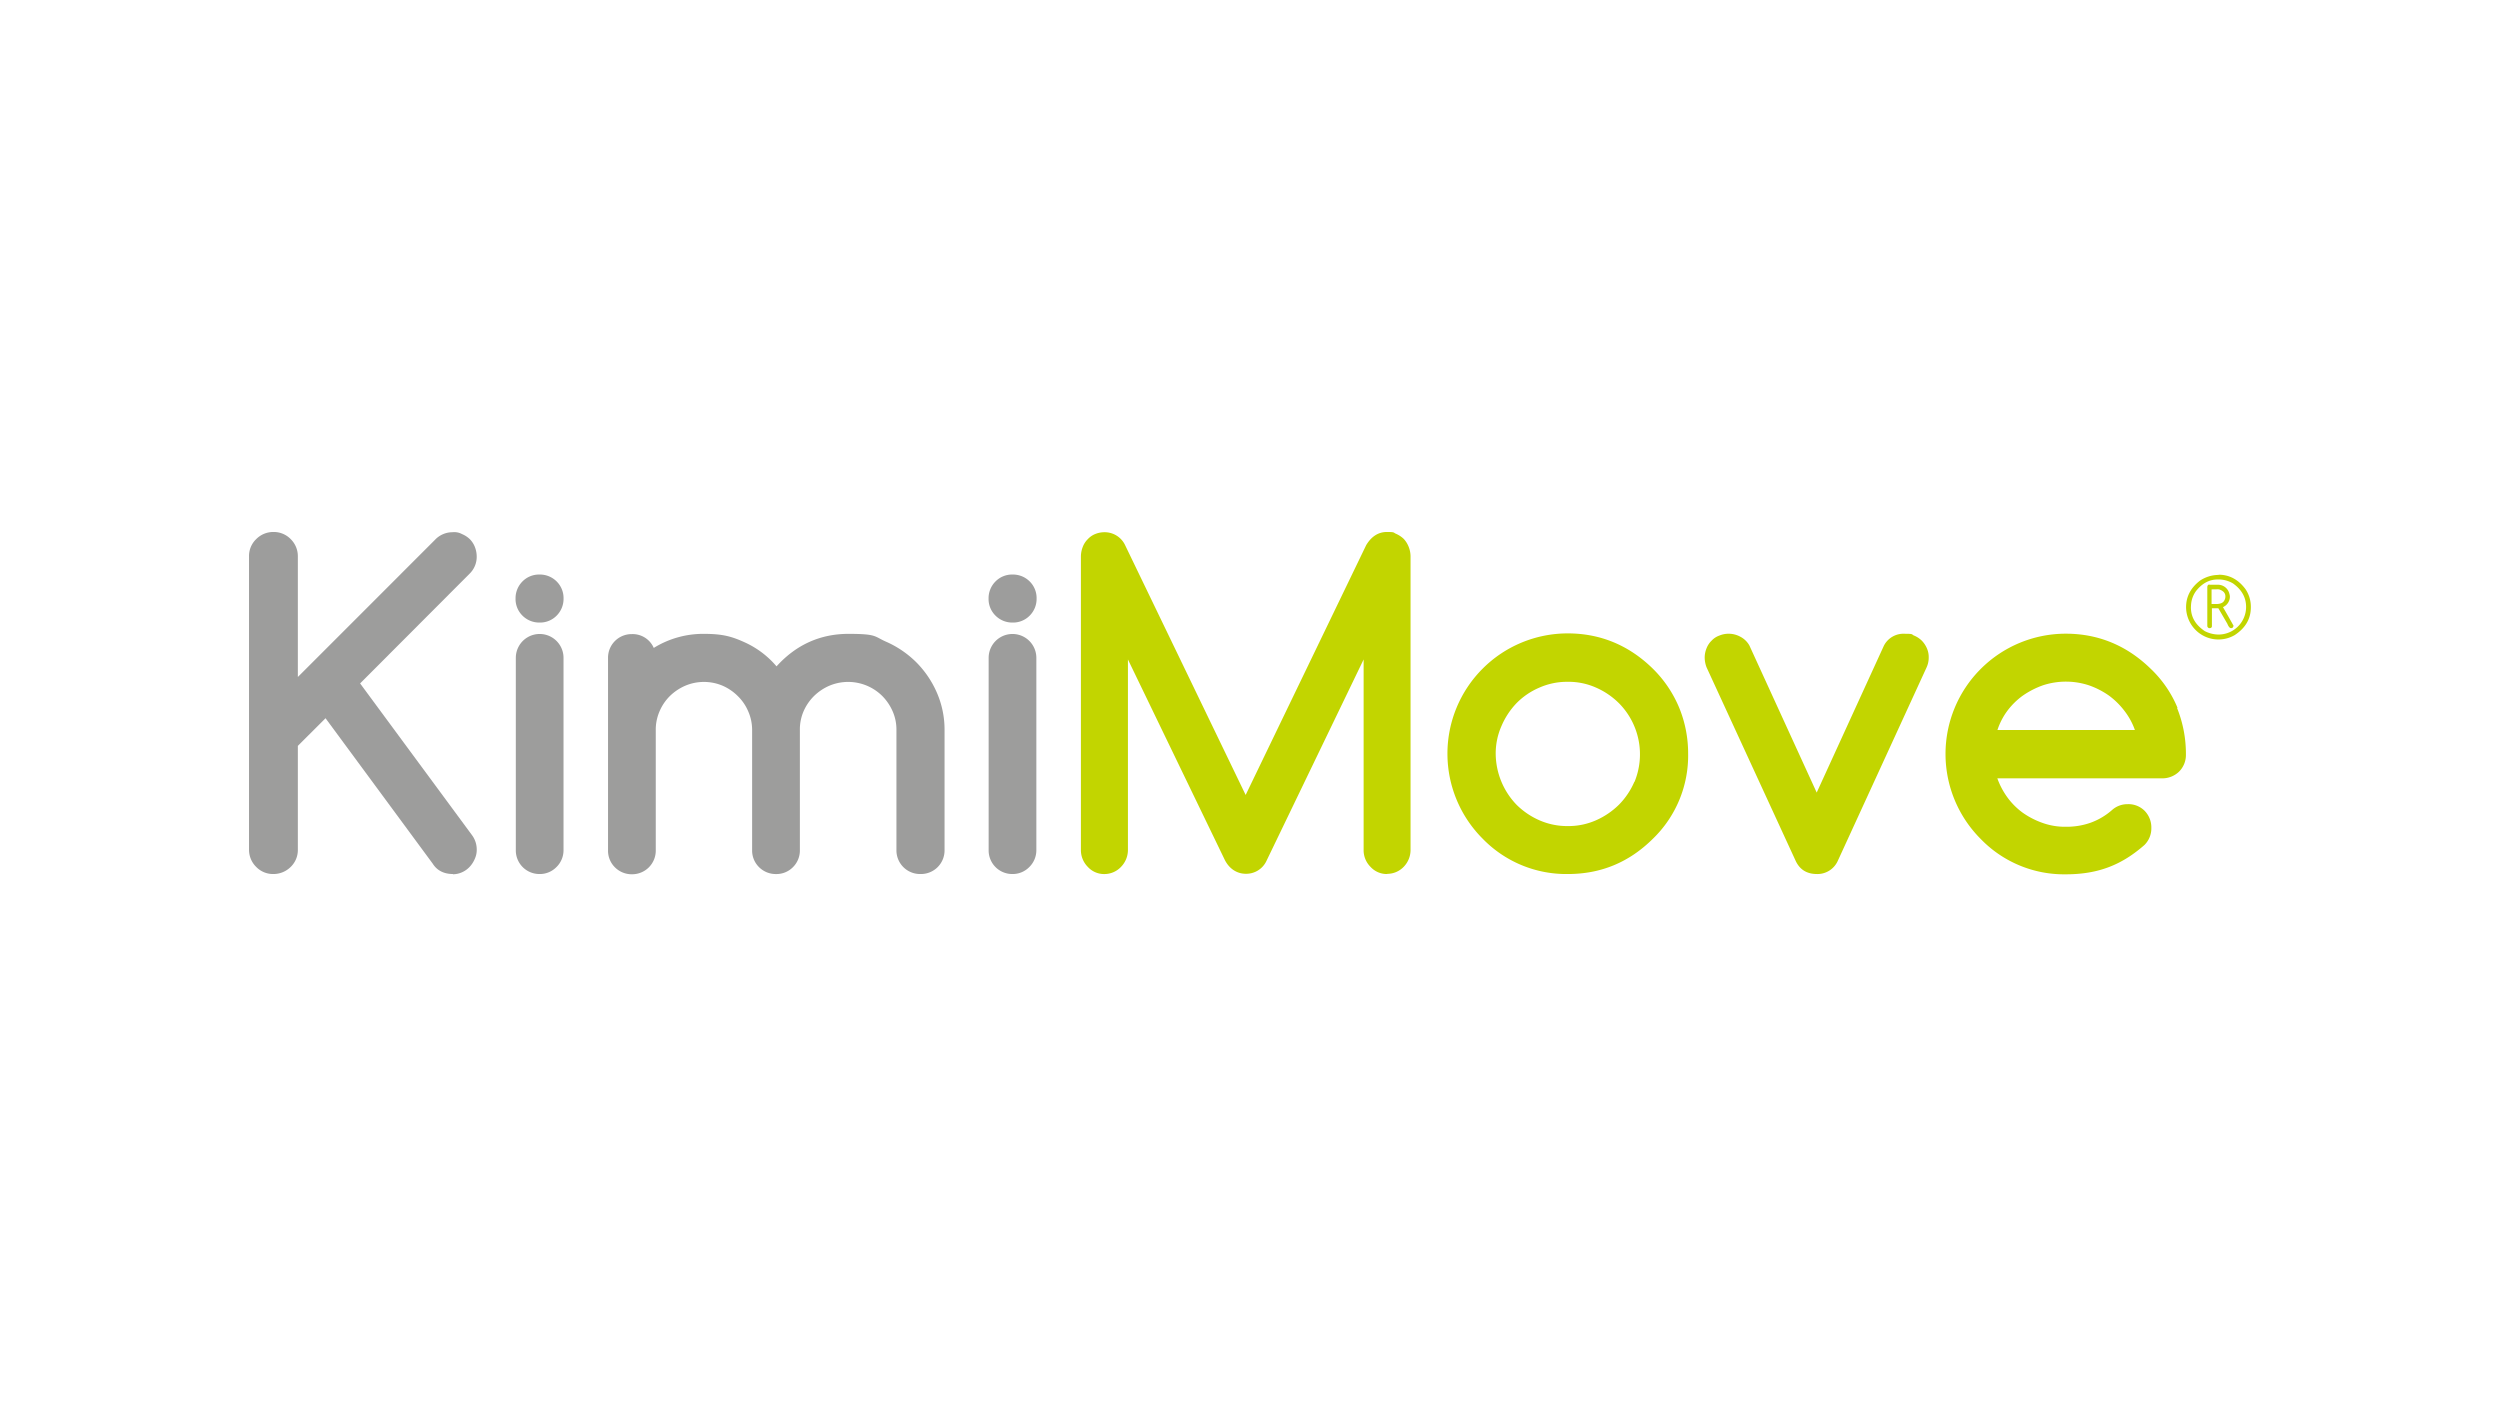 <svg xmlns="http://www.w3.org/2000/svg" viewBox="0 0 1024 576"><rect x="0" y="0" width="1024" height="576" fill="#333333" stroke="none"/><defs><style>.cls-1,.cls-3{fill:#fff;}.cls-1{stroke:#000;stroke-miterlimit:10;stroke-width:5px;}.cls-2{fill:#fc0000;}.cls-4{fill:#9d9d9c;}.cls-5{fill:#c2d500;}</style></defs><title>KimiMove</title><g id="Layer_1" data-name="Layer 1"><rect class="cls-1" x="-423" y="-682" width="1023.75" height="910"></rect><rect class="cls-1" x="600.75" y="-682" width="1023.75" height="910"></rect><rect class="cls-1" x="-423" y="228" width="1023.75" height="910"></rect><rect class="cls-1" x="600.75" y="228" width="1023.75" height="910"></rect></g><g id="Layer_3" data-name="Layer 3"><rect x="-12708" y="-212.34" width="16383.8" height="454.04"></rect></g><g id="Layer_2" data-name="Layer 2"><rect class="cls-2" x="-968.97" y="-667.76" width="2743.15" height="1558.47"></rect><rect class="cls-3" x="-102.93" y="-120.35" width="1258.21" height="812.94"></rect><path class="cls-4" d="M185.55,358c-3.68,0-6.52-1.41-8.31-4.25l-43.9-59.57L122,305.51V348a9.62,9.62,0,0,1-2.92,7.08A10,10,0,0,1,112,358a9.59,9.59,0,0,1-7.08-2.93A9.82,9.82,0,0,1,102,348V227.91a9.59,9.59,0,0,1,2.93-7.08A9.82,9.82,0,0,1,112,217.9a9.66,9.66,0,0,1,7.08,2.93,9.83,9.83,0,0,1,2.92,7.08v49.38l56.17-56.18a9.84,9.84,0,0,1,7.18-3.11,6.59,6.59,0,0,1,3.87.75,10.5,10.5,0,0,1,3.21,2.08,9.52,9.52,0,0,1,2.08,3.21,10.91,10.91,0,0,1,.75,3.87,9.62,9.62,0,0,1-2.92,7.08L147.5,279.93l45.88,62.21a9.9,9.9,0,0,1,1.89,5.67,8.87,8.87,0,0,1-.75,3.87,11.06,11.06,0,0,1-2.08,3.3,9.59,9.59,0,0,1-3.12,2.27,9.28,9.28,0,0,1-3.87.85l.1-.1Z"></path><path class="cls-4" d="M221,358a9.66,9.66,0,0,1-9.72-9.82V269.45a9.77,9.77,0,1,1,19.54,0v78.73a9.63,9.63,0,0,1-2.93,7A9.48,9.48,0,0,1,221,358Z"></path><path class="cls-4" d="M221,255a9.71,9.71,0,0,1-7-2.84,9.54,9.54,0,0,1-2.83-7,9.73,9.73,0,0,1,2.83-7,9.54,9.54,0,0,1,7-2.83,9.7,9.7,0,0,1,7,2.83,9.58,9.58,0,0,1,2.83,7,9.71,9.71,0,0,1-2.83,7A9.49,9.49,0,0,1,221,255Z"></path><path class="cls-4" d="M414.67,358a9.66,9.66,0,0,1-9.72-9.82V269.45a9.77,9.77,0,1,1,19.54,0v78.73a9.63,9.63,0,0,1-2.93,7A9.48,9.48,0,0,1,414.67,358Z"></path><path class="cls-4" d="M414.76,255a9.69,9.69,0,0,1-7-2.84,9.51,9.51,0,0,1-2.84-7,9.7,9.7,0,0,1,2.84-7,9.54,9.54,0,0,1,7-2.83,9.69,9.69,0,0,1,7,2.83,9.54,9.54,0,0,1,2.83,7,9.66,9.66,0,0,1-2.83,7,9.49,9.49,0,0,1-6.89,2.84Z"></path><path class="cls-4" d="M377,358a9.68,9.68,0,0,1-9.82-9.82V299a18.55,18.55,0,0,0-1.51-7.55,20.6,20.6,0,0,0-4.25-6.33,19.82,19.82,0,0,0-21.71-4.25,20.74,20.74,0,0,0-6.32,4.25,20.15,20.15,0,0,0-4.25,6.23,18.73,18.73,0,0,0-1.51,7.65v49.18a9.58,9.58,0,0,1-2.83,7,9.48,9.48,0,0,1-6.9,2.83,9.68,9.68,0,0,1-7-2.83,9.54,9.54,0,0,1-2.83-7V299a18.79,18.79,0,0,0-1.61-7.65,19.15,19.15,0,0,0-4.25-6.23,20.33,20.33,0,0,0-6.23-4.25,19.6,19.6,0,0,0-15.29,0,20.9,20.9,0,0,0-6.33,4.25,19.64,19.64,0,0,0-4.25,6.33,18.85,18.85,0,0,0-1.51,7.64v49.19a9.68,9.68,0,0,1-9.72,9.82,9.71,9.71,0,0,1-7-2.84,9.54,9.54,0,0,1-2.83-7V269.45a9.66,9.66,0,0,1,9.73-9.72,9.43,9.43,0,0,1,9,5.66,38.49,38.49,0,0,1,20.68-5.76c7.65,0,11.42,1.13,16.61,3.49a37.24,37.24,0,0,1,13,9.82c8-8.87,17.94-13.31,29.46-13.31s10.48,1,15.2,3.12a41,41,0,0,1,12.55,8.49h0a40.54,40.54,0,0,1,8.5,12.56,38,38,0,0,1,3.11,15.2v49.18a9.66,9.66,0,0,1-9.72,9.82Z"></path><path class="cls-5" d="M568.17,358a9,9,0,0,1-6.8-2.93,9.61,9.61,0,0,1-2.83-7.08V270.11L518.61,352.9a9.15,9.15,0,0,1-8.31,5c-3.59,0-6.89-2-8.78-6L462,270.11V348a9.9,9.9,0,0,1-2.84,7.08,9.33,9.33,0,0,1-6.79,2.93,9,9,0,0,1-6.8-2.93,9.73,9.73,0,0,1-2.83-7.08V227.91a10.91,10.91,0,0,1,.75-3.87,8.89,8.89,0,0,1,2.08-3.21,8.44,8.44,0,0,1,3-2.08,10,10,0,0,1,3.78-.75,9.25,9.25,0,0,1,8.49,5.29l49.38,102.33,49.37-102.33q3.25-5.39,8.5-5.39c3.49,0,2.55.29,3.77.76a11.2,11.2,0,0,1,3.12,2.08A10.29,10.29,0,0,1,577,224a10.67,10.67,0,0,1,.76,3.87V347.9A9.89,9.89,0,0,1,575,355a9.37,9.37,0,0,1-6.8,2.93V358Z"></path><path class="cls-5" d="M687.78,289.84A48.61,48.61,0,0,0,677,273.89h0c-9.72-9.54-21.43-14.45-34.84-14.45a49.26,49.26,0,0,0-34.83,84.12A47.69,47.69,0,0,0,642.18,358c13.6,0,25.12-4.81,34.84-14.44a47.41,47.41,0,0,0,14.44-34.84,49.48,49.48,0,0,0-3.68-18.88Zm-18.31,30.3a30.63,30.63,0,0,1-6.33,9.45A31.39,31.39,0,0,1,653.7,336a27.89,27.89,0,0,1-11.52,2.36A28.3,28.3,0,0,1,630.57,336a30.79,30.79,0,0,1-9.34-6.32,30.44,30.44,0,0,1-8.59-20.86A27.77,27.77,0,0,1,615,297.39a31.15,31.15,0,0,1,6.23-9.44,29.14,29.14,0,0,1,9.34-6.32,28,28,0,0,1,11.61-2.36,27.56,27.56,0,0,1,11.52,2.36,30.85,30.85,0,0,1,9.44,6.42,29.74,29.74,0,0,1,6.33,32.28v-.19Z"></path><path class="cls-5" d="M744.24,358c-4.16,0-7-1.79-8.69-5.29L699,273.32a11.58,11.58,0,0,1-.76-4,10.2,10.2,0,0,1,.76-3.78,8.65,8.65,0,0,1,2.07-3.12,7.88,7.88,0,0,1,3.12-2.07,10,10,0,0,1,8.68.47,9,9,0,0,1,3.69,3.59l27.56,60.23,27.47-60.05a9,9,0,0,1,8.59-5c3.87,0,2.65.28,3.87.76a9.89,9.89,0,0,1,3.12,2.07,10.21,10.21,0,0,1,2.08,3.12,8.81,8.81,0,0,1,.75,3.78,9.6,9.6,0,0,1-.85,4l-36.44,79.39a9.14,9.14,0,0,1-8.68,5.29Z"></path><path class="cls-5" d="M891.88,289.84h0A46.76,46.76,0,0,0,881,274c-9.73-9.53-21.43-14.44-34.84-14.44a49.26,49.26,0,0,0-34.83,84.11,47.47,47.47,0,0,0,34.83,14.45c13.6,0,23.13-4.06,32.19-12a9.55,9.55,0,0,0,2.84-7,9.72,9.72,0,0,0-2.74-7,9.34,9.34,0,0,0-7-2.73,9.44,9.44,0,0,0-6.42,2.45,27.37,27.37,0,0,1-8.59,5.1,29.28,29.28,0,0,1-10.19,1.7,27.1,27.1,0,0,1-9.44-1.51,33.1,33.1,0,0,1-8.31-4.25,28.58,28.58,0,0,1-6.51-6.61,30.93,30.93,0,0,1-3.88-7.46h67.41a9.87,9.87,0,0,0,7-2.73,9.58,9.58,0,0,0,2.83-7,50.33,50.33,0,0,0-3.59-19ZM818.15,299a27.89,27.89,0,0,1,3.78-7.46,29.2,29.2,0,0,1,6.61-6.61,34.7,34.7,0,0,1,8.31-4.25,30.15,30.15,0,0,1,18.69,0,33.1,33.1,0,0,1,8.31,4.25,31.33,31.33,0,0,1,6.6,6.61,28.18,28.18,0,0,1,4,7.46Z"></path><path class="cls-5" d="M905.86,241.41v6h1.79c2,0,3.12-.56,3.59-1.79a3,3,0,0,0,.28-1.32c0-1.32-.75-2.17-2.17-2.74a2.08,2.08,0,0,0-.94-.19Zm-1-1.89h3.4a4.77,4.77,0,0,1,4.91,3.78,3.62,3.62,0,0,1,.19,1.13,4.72,4.72,0,0,1-2.83,4.25c2.73,4.72,4.15,7.27,4.34,7.65h0c-.19.66-.47.94-.85.94h-.28c-.38,0-.95-.57-1.42-1.79l-3.68-6.33H906v7.27a.77.77,0,0,1-.75.85h-.48a1,1,0,0,1-.66-.85V240.37c.1-.66.38-.94.85-.94v.09Zm-7.46,8.88v.37c0,4,1.89,7.18,5.67,9.73a12.55,12.55,0,0,0,5.57,1.41A11.31,11.31,0,0,0,920,248.59q0-5.81-5.38-9.63a11.69,11.69,0,0,0-5.57-1.61h-.66c-3.5,0-6.42,1.61-8.88,4.72a10.83,10.83,0,0,0-2.08,6.33Zm11.33-13q6.66,0,11.05,5.95a12.91,12.91,0,0,1,2.17,7.36c0,4.72-2.17,8.5-6.61,11.42a13.21,13.21,0,0,1-17.09-3.3,13.32,13.32,0,0,1-2.83-8.12c0-4.34,1.89-7.93,5.67-10.86a13.74,13.74,0,0,1,7.64-2.36v-.09Z"></path></g></svg>